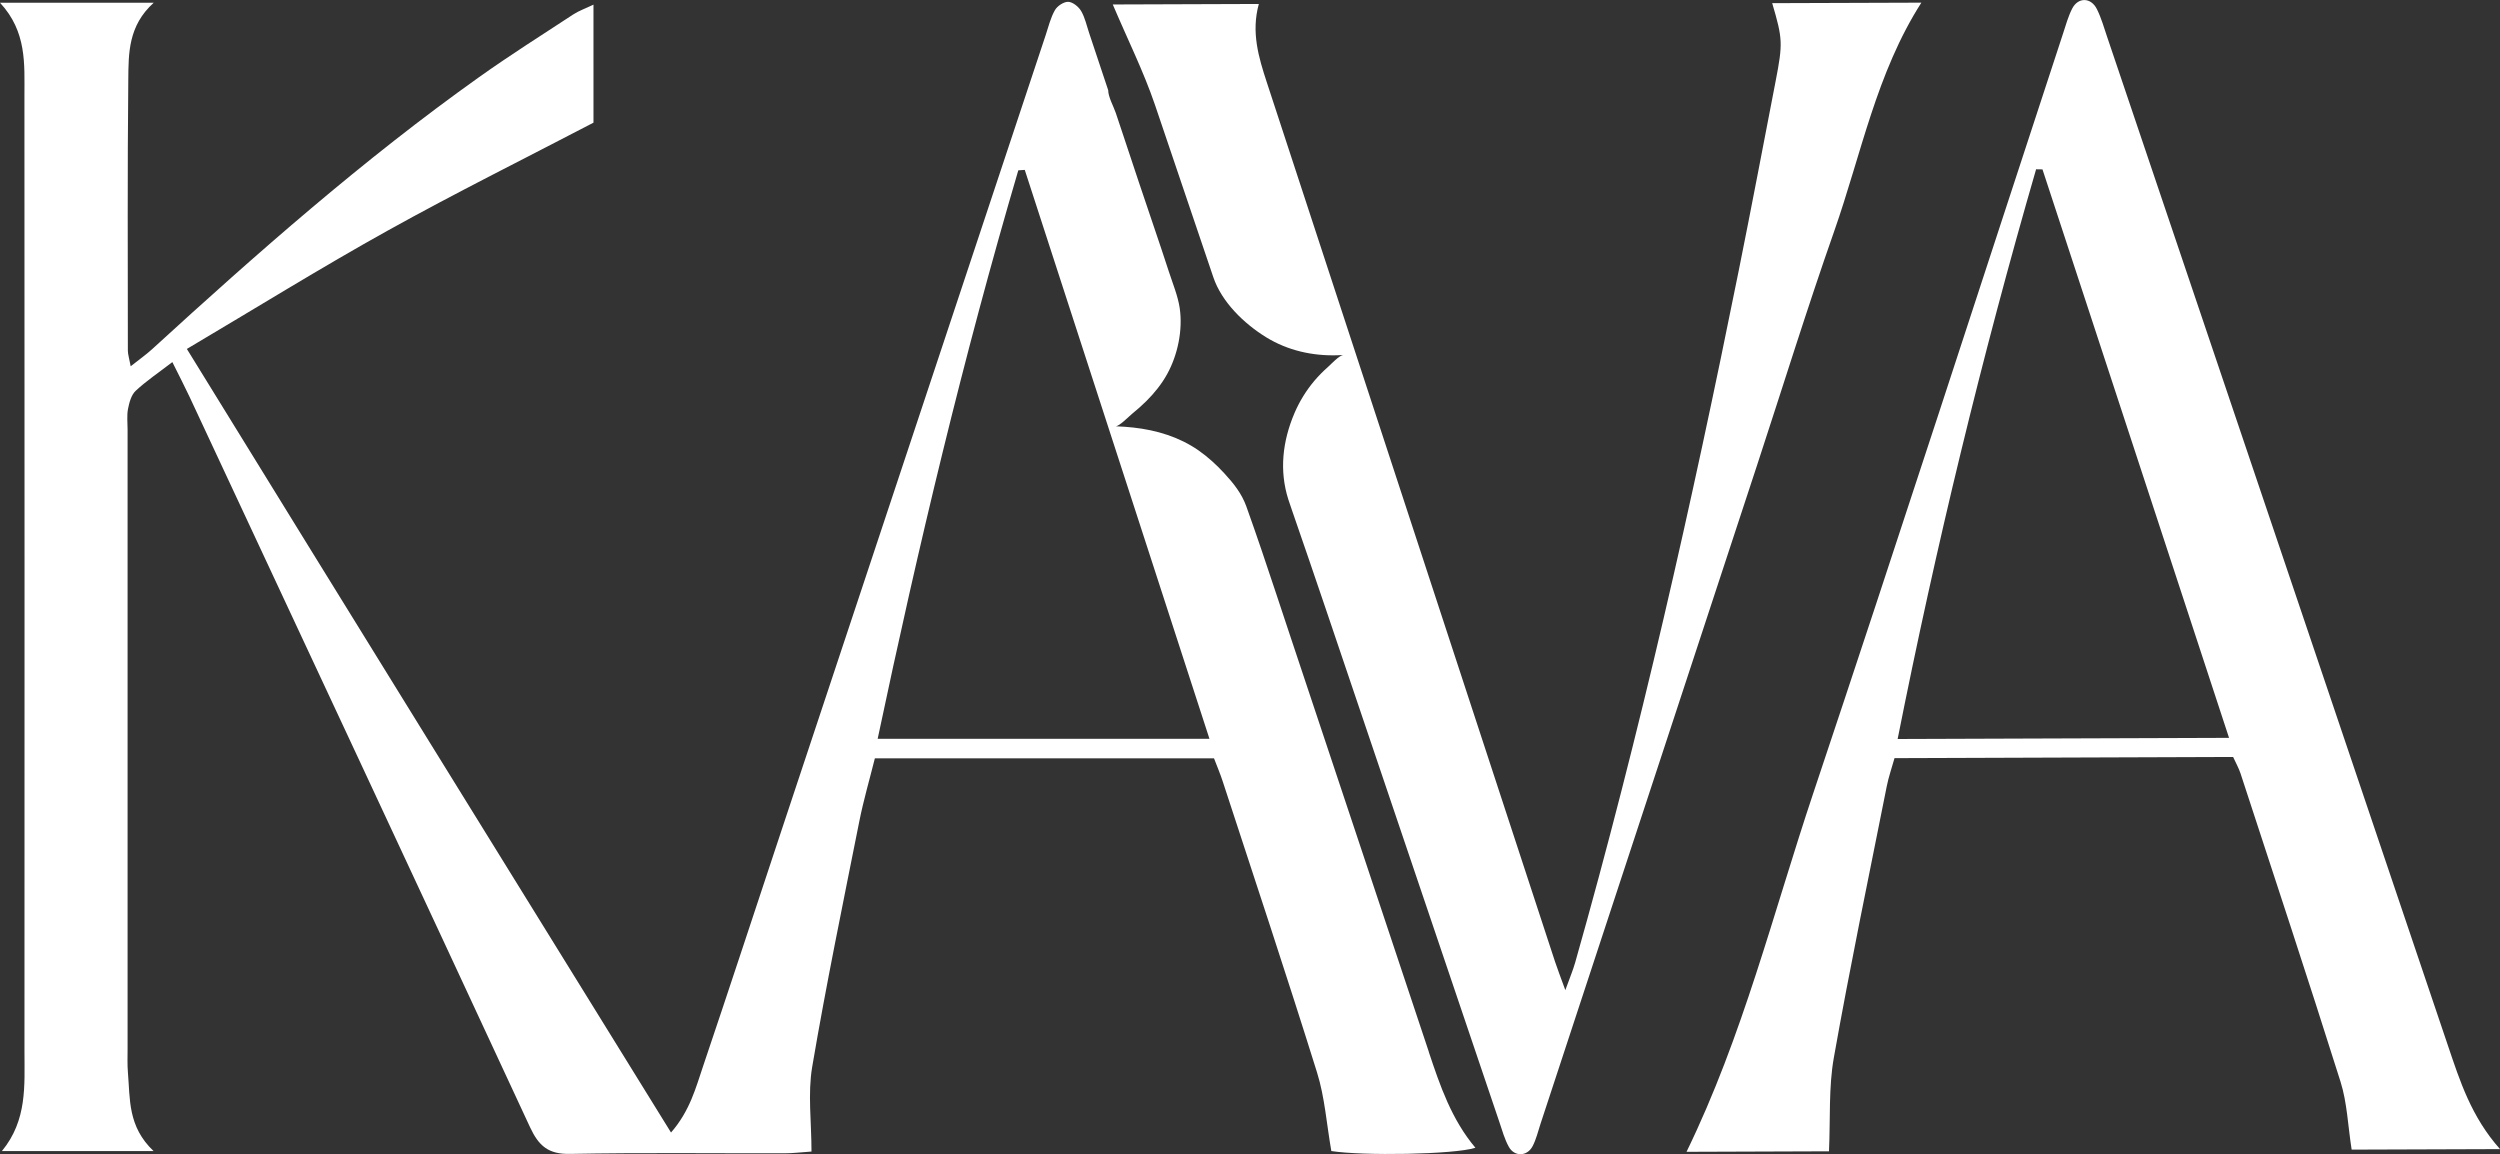 <svg viewBox="0 0 742.83 342.95" height="342.95" width="742.83" xmlns="http://www.w3.org/2000/svg" id="Layer_2"><rect x="0" y="0" width="742.83" height="342.95" fill="#333333" stroke="none"/><g id="Layer_1-2"><path fill="#fff" d="M663.52,224.92c-33.48,.12-66.73,.23-100.6,.35-.8,2.87-1.76,5.58-2.31,8.38-5.34,26.86-10.94,53.67-15.72,80.63-1.57,8.84-1,18.07-1.44,27.81-13.81,.05-28.02,.1-42.33,.15,16.72-34.34,25.75-70.96,37.65-106.53,25.13-75.11,49.52-150.47,74.22-225.72,.83-2.52,1.53-5.12,2.73-7.45,1.77-3.43,5.59-3.35,7.34,.18,1.3,2.62,2.11,5.49,3.05,8.28,33.75,99.87,67.5,199.74,101.23,299.62,3.57,10.56,6.94,21.2,15.5,30.82-16.09,.06-30.6,.11-44.09,.15-1.12-7.16-1.34-13.94-3.3-20.16-9.64-30.61-19.74-61.08-29.71-91.59-.53-1.63-1.41-3.15-2.2-4.9Zm-56.63-174.59c-.63-.01-1.27-.02-1.9-.03-16.12,55.65-29.74,111.91-41.14,169.28,33.16-.11,65.16-.22,98.47-.34-18.65-56.82-37.04-112.86-55.43-168.9Z"></path><path fill="#fff" d="M526.58,.95c3.12,10.61,3.19,11.93,1.02,23.14-3.64,18.8-7.2,37.61-10.98,56.38-13.9,69.04-29.36,137.72-48.58,205.51-.64,2.27-1.58,4.46-2.93,8.22-1.46-4.03-2.32-6.2-3.05-8.42-28.54-87.07-57.07-174.15-85.62-261.22-2.46-7.5-4.72-15-2.4-23.38-15.11,.05-29.46,.1-43.4,.15,4.42,10.42,9.15,19.88,12.53,29.81,5.8,17.07,11.58,34.15,17.35,51.24,2.5,7.39,9.14,13.8,15.71,17.84,6.4,3.94,13.8,5.59,21.27,5.34,.57-.02,1.13-.05,1.7-.09-1.26,.09-3.66,2.72-4.6,3.55-1.45,1.28-2.81,2.66-4.06,4.13-2.44,2.89-4.43,6.14-5.92,9.62-3.52,8.27-4.56,17.05-1.81,25.66,.31,.96,.64,1.92,.97,2.87,6.99,20.16,13.78,40.38,20.62,60.59,6.94,20.5,13.87,41,20.81,61.51,6.76,19.99,13.52,39.98,20.29,59.97,.85,2.51,1.56,5.13,2.83,7.41,1.65,2.96,5.39,2.87,7.01-.13,1.1-2.05,1.63-4.41,2.37-6.65,21.44-65.2,42.89-130.41,64.32-195.62,7.63-23.23,14.86-46.6,22.96-69.66,8.03-22.85,12.53-47.03,25.91-67.93-15.07,.05-29.61,.1-44.32,.15Z"></path><path fill="#fff" d="M424.56,312.56c-6.84-20.53-13.68-41.05-20.52-61.58-6.84-20.53-13.69-41.05-20.53-61.57-2.88-8.62-5.7-17.27-8.63-25.87-1.48-4.35-2.99-8.7-4.54-13.03-1.4-3.9-3.8-6.88-6.59-9.91-2.3-2.49-4.81-4.8-7.6-6.75-5.76-4.01-12.47-6.04-19.39-6.81-1.76-.19-3.53-.32-5.3-.38,1.11,.04,3.97-2.93,4.86-3.65,1.48-1.21,2.92-2.47,4.28-3.82,2.41-2.4,4.57-5.07,6.21-8.06,3.14-5.7,4.66-13.03,3.73-19.51-.52-3.62-2.08-7.35-3.21-10.84-2.88-8.89-5.97-17.71-8.92-26.58-1.54-4.62-3.08-9.24-4.61-13.86-.75-2.26-1.5-4.52-2.26-6.77-.64-1.91-2.26-4.77-2.26-6.77-1.88-5.64-3.76-11.28-5.64-16.92-.75-2.23-1.24-4.63-2.41-6.62-.75-1.28-2.5-2.68-3.83-2.72-1.33-.04-3.25,1.24-3.96,2.49-1.29,2.27-1.91,4.92-2.75,7.44-26.2,78.85-52.39,157.71-78.58,236.56-7.71,23.21-15.32,46.45-23.15,69.62-2.22,6.56-3.97,13.44-9.58,19.86-48.1-77.76-95.76-154.73-143.86-232.83,20.63-12.21,39.9-24.17,59.71-35.18,20.07-11.16,40.65-21.37,61.11-32.05V1.38c-2.49,1.19-4.37,1.84-5.99,2.9-9.37,6.14-18.85,12.13-27.97,18.62-34.43,24.49-66.05,52.38-97.18,80.85-1.78,1.63-3.79,3.03-6.37,5.08-.45-2.43-.84-3.55-.84-4.66-.01-26.83-.14-53.66,.13-80.49,.08-7.83-.05-16.01,7.56-22.87H0C8.03,9.47,7.25,19.08,7.26,28.44c.04,94.64,.04,189.28,.01,283.92,0,10.14,.86,20.47-6.7,29.65H45.63c-7.71-7.28-6.95-15.49-7.62-23.32-.2-2.34-.1-4.71-.1-7.07,0-61.32,0-122.65,0-183.97,0-2.06-.26-4.18,.13-6.17,.37-1.89,.97-4.15,2.29-5.37,3.14-2.93,6.76-5.35,10.88-8.52,1.98,3.99,3.59,7.07,5.06,10.21,33.79,72.36,67.62,144.71,101.23,217.15,2.56,5.51,5.43,8.04,11.84,7.91,21.23-.41,42.47-.14,63.71-.18,2.57,0,5.15-.32,8.07-.52,0-8.82-1.14-17.21,.21-25.18,4.14-24.39,9.16-48.63,13.99-72.9,1.25-6.29,3.06-12.47,4.63-18.76h100.77c.91,2.4,1.84,4.55,2.56,6.77,9.42,28.85,19.02,57.64,28.06,86.6,2.3,7.37,2.83,15.29,4.24,23.32,9.27,1.47,36.5,1.05,42.81-.97-7.07-8.38-10.49-18.39-13.85-28.47Zm-163.78-93.03c12.08-57.25,25.47-113.44,41.79-168.92,.64-.04,1.28-.09,1.92-.13,18.19,56.05,36.39,112.09,54.88,169.05h-98.59Z"></path></g></svg>
